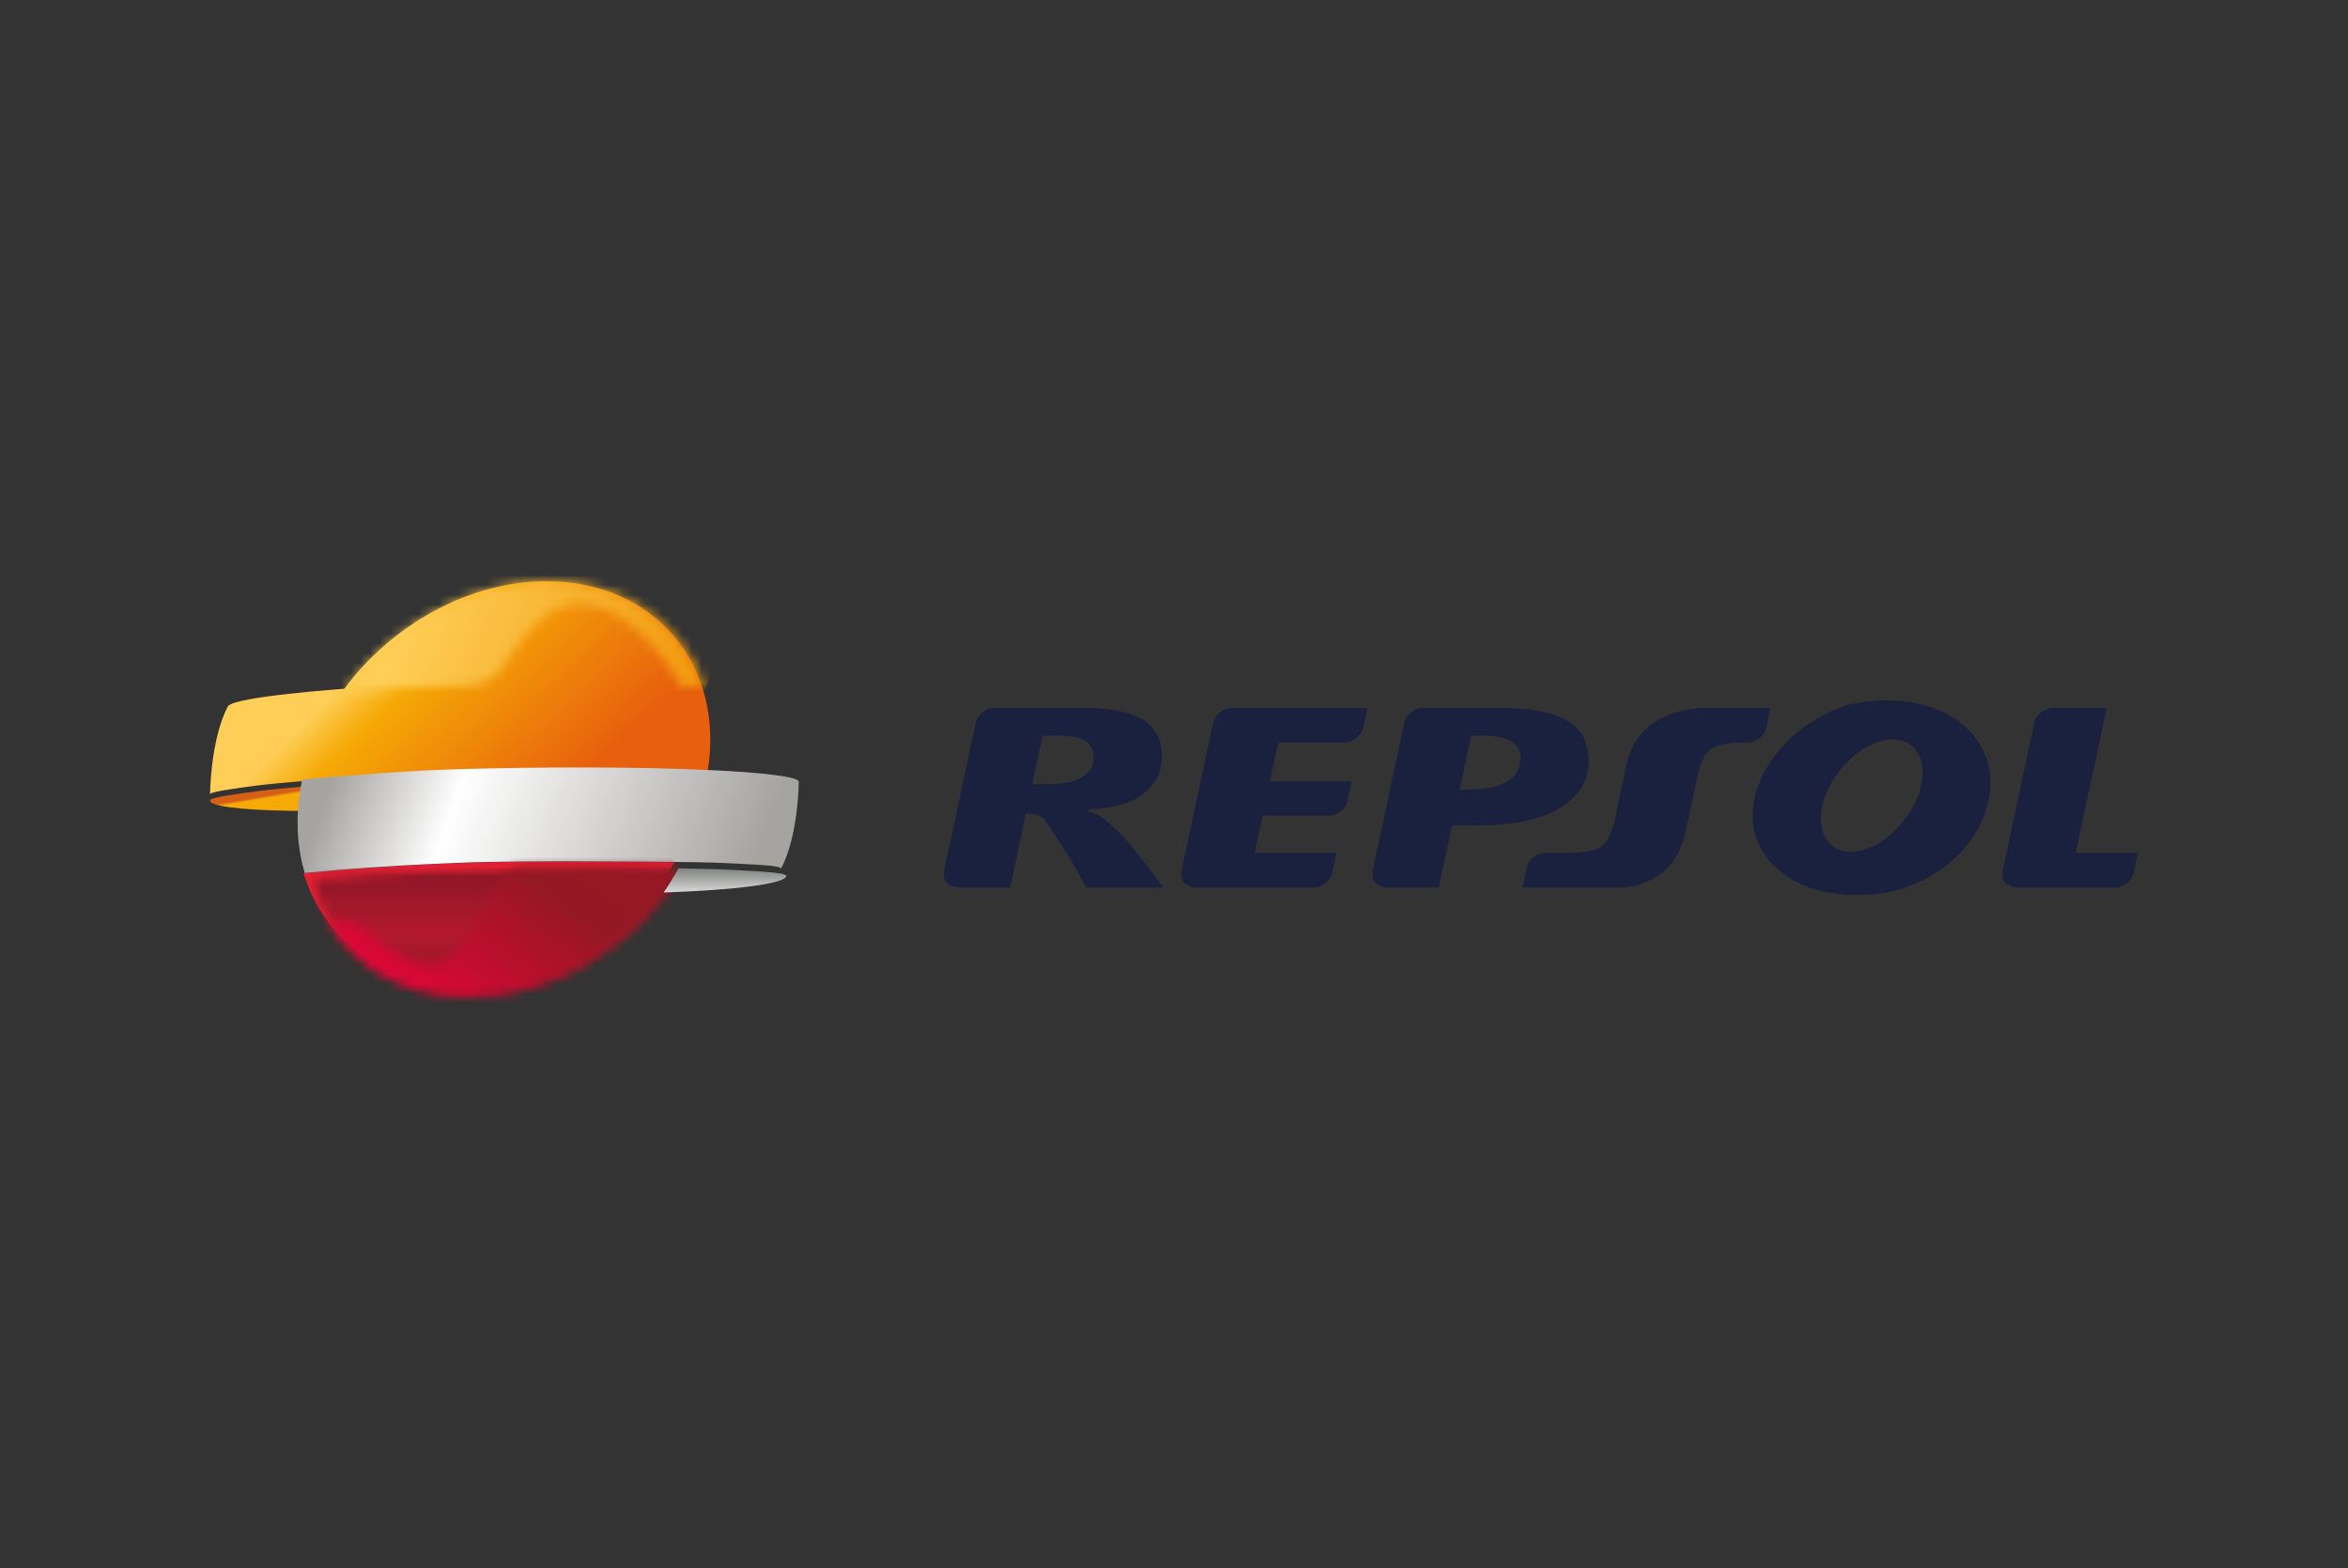 <?xml version="1.0" encoding="UTF-8"?>
<svg width="241px" height="161px" viewBox="0 0 241 161" version="1.1" xmlns="http://www.w3.org/2000/svg" xmlns:xlink="http://www.w3.org/1999/xlink">
    <rect x="0" y="0" width="241" height="161" fill="#333333" stroke="none"/>
    <!-- Generator: Sketch 56 (81588) - https://sketch.com -->
    <title>repsol</title>
    <desc>Created with Sketch.</desc>
    <defs>
        <linearGradient x1="46.185%" y1="52.131%" x2="51.302%" y2="44.592%" id="linearGradient-1">
            <stop stop-color="#D75E15" offset="0%"></stop>
            <stop stop-color="#F5AA06" offset="100%"></stop>
        </linearGradient>
        <linearGradient x1="29.351%" y1="59.352%" x2="83.94%" y2="36.3%" id="linearGradient-2">
            <stop stop-color="#FECE56" offset="0%"></stop>
            <stop stop-color="#F5A906" offset="19.632%"></stop>
            <stop stop-color="#E8600D" offset="100%"></stop>
        </linearGradient>
        <linearGradient x1="4.134%" y1="53.56%" x2="94.317%" y2="46.573%" id="linearGradient-3">
            <stop stop-color="#A6A4A1" offset="0%"></stop>
            <stop stop-color="#FFFFFF" offset="28.834%"></stop>
            <stop stop-color="#A6A4A1" offset="100%"></stop>
        </linearGradient>
        <path d="M17.672,13.292 C17.652,13.289 15.168,13.189 15.092,13.187 L15.092,13.187 C9.282,12.94 4.361,12.551 0.348,12.139 L0.348,12.139 L0.347,12.139 C1.42,8.395 3.597,5.276 6.601,3.162 L6.601,3.162 C9.329,1.231 12.724,0.137 16.588,0.137 L16.588,0.137 C25.163,0.137 33.632,5.573 38.449,13.339 L38.449,13.339 C36.607,13.361 31.988,13.398 27.335,13.398 L27.335,13.398 C23.691,13.398 20.036,13.369 17.672,13.292" id="path-4"></path>
        <polygon id="path-6" points="0.347 13.397 38.45 13.397 38.45 0.137 0.347 0.137"></polygon>
        <polygon id="path-8" points="0.347 13.397 38.449 13.397 38.449 0.137 0.347 0.137"></polygon>
        <polygon id="path-10" points="0.347 13.397 38.45 13.397 38.45 0.137 0.347 0.137"></polygon>
        <polygon id="path-12" points="0.347 13.397 38.449 13.397 38.449 0.137 0.347 0.137"></polygon>
        <polygon id="path-14" points="0.347 13.397 38.45 13.397 38.45 0.137 0.347 0.137"></polygon>
        <linearGradient x1="50.001%" y1="-0.003%" x2="50.001%" y2="100%" id="linearGradient-16">
            <stop stop-color="#891725" offset="0%"></stop>
            <stop stop-color="#B3182E" offset="49.693%"></stop>
            <stop stop-color="#891725" offset="100%"></stop>
        </linearGradient>
        <path d="M0.778,0.504 C4.317,0.843 8.946,1.108 13.477,1.183 L13.477,1.183 C14.363,1.203 16.061,1.566 17.015,2.989 L17.015,2.989 C18.794,5.651 20.543,8.329 23.023,9.222 L23.023,9.222 C23.069,9.242 23.11,9.26 23.155,9.285 L23.155,9.285 C26.933,10.734 31.929,7.196 35.381,1.069 L35.381,1.069 L37.776,1.069 C35.539,7.517 29.614,11.87 21.762,11.87 L21.762,11.87 C13.68,11.87 5.704,7.245 0.778,0.504" id="path-17"></path>
        <polygon id="path-19" points="0.011 35.512 44.259 35.512 44.259 0.19 0.011 0.19"></polygon>
        <polygon id="path-21" points="0.011 35.512 44.259 35.512 44.259 0.191 0.011 0.191"></polygon>
        <polygon id="path-23" points="0.011 35.512 44.259 35.512 44.259 0.191 0.011 0.191"></polygon>
        <polygon id="path-25" points="7.967 35.512 44.259 22.201 36.308 0.191 0.011 13.502"></polygon>
        <polygon id="path-27" points="0.011 35.512 44.259 35.512 44.259 0.19 0.011 0.19"></polygon>
        <linearGradient x1="17.162%" y1="59.613%" x2="90.621%" y2="38.111%" id="linearGradient-29">
            <stop stop-color="#FECE56" offset="0%"></stop>
            <stop stop-color="#FECE56" offset="8.589%"></stop>
            <stop stop-color="#F1990D" offset="100%"></stop>
        </linearGradient>
        <path d="M19.082,13.361 C18.202,12.598 17.177,11.48 16.721,10.469 L16.721,10.469 C13.574,4.909 12.485,-0.535 2.785,7.784 L2.785,7.784 C2.785,7.784 1.238,7.927 0.185,7.72 L0.185,7.72 C1.256,6.016 2.614,4.553 4.215,3.37 L4.215,3.37 C4.329,3.29 4.432,3.222 4.512,3.162 L4.512,3.162 C4.694,3.024 4.881,2.909 5.064,2.788 L5.064,2.788 C7.701,1.1 10.918,0.137 14.545,0.137 L14.545,0.137 C23.163,0.137 31.674,5.573 36.516,13.339 L36.516,13.339 C35.691,13.343 34.328,13.361 32.663,13.369 L32.663,13.369 C30.545,13.382 27.895,13.389 25.277,13.389 L25.277,13.389 C23.09,13.389 20.919,13.386 19.082,13.361" id="path-30"></path>
        <polygon id="path-32" points="0.058 50.936 49.175 50.936 49.175 0.457 0.058 0.457"></polygon>
        <polygon id="path-34" points="0.058 50.936 49.175 50.936 49.175 0.458 0.058 0.458"></polygon>
        <polygon id="path-36" points="0.058 50.936 49.175 50.936 49.175 0.457 0.058 0.457"></polygon>
        <polygon id="path-38" points="0.058 23.775 19.607 50.936 49.175 27.616 29.627 0.458"></polygon>
        <polygon id="path-40" points="0.058 50.936 49.175 50.936 49.175 0.457 0.058 0.457"></polygon>
        <linearGradient x1="37.421%" y1="32.04%" x2="68.797%" y2="76.837%" id="linearGradient-42">
            <stop stop-color="#DF0637" offset="0%"></stop>
            <stop stop-color="#DF0637" offset="1.227%"></stop>
            <stop stop-color="#941823" offset="63.803%"></stop>
            <stop stop-color="#961824" offset="100%"></stop>
        </linearGradient>
        <linearGradient x1="49.999%" y1="0.005%" x2="49.999%" y2="99.946%" id="linearGradient-43">
            <stop stop-color="#D7D8D7" offset="0%"></stop>
            <stop stop-color="#D7D8D7" offset="0.613%"></stop>
            <stop stop-color="#808381" offset="100%"></stop>
        </linearGradient>
    </defs>
    <g id="repsol" stroke="none" stroke-width="1" fill="none" fill-rule="evenodd">
        <g id="repsol-logo" transform="translate(21, 59)">
            <g id="g10" transform="translate(30.918, 21.739) scale(-1, 1) rotate(-180) translate(-30.918, -21.739) translate(-0, -0)">
                <g id="g12-2" transform="translate(0, 18.357)" fill="url(#linearGradient-1)" fill-rule="nonzero">
                    <g id="g14-6">
                        <g id="g20-6">
                            <g id="g22-5">
                                <path d="M10.25,3.378 C9.015,3.259 7.064,3.103 5.624,2.917 L5.624,2.917 C3.105,2.588 0.821,2.251 0.623,2.021 L0.623,2.021 C0.109,1.399 3.558,0.946 8.816,0.876 L8.816,0.876 C9.176,0.872 9.55,0.872 9.929,0.868 L9.929,0.868 C10.008,1.681 10.133,2.512 10.312,3.358 L10.312,3.358 L10.314,3.382 C10.286,3.38 10.268,3.378 10.25,3.378" id="path30-4"></path>
                            </g>
                        </g>
                    </g>
                </g>
                <g id="g32-6" transform="translate(0, 20.29)" fill="url(#linearGradient-2)" fill-rule="nonzero">
                    <g id="g34-3">
                        <g id="g40-9">
                            <g id="g42-3">
                                <path d="M14.339,11.473 C14.339,11.473 2.989,10.67 2.393,9.673 L2.393,9.673 C0.596,6.279 0.559,0.602 0.559,0.602 L0.559,0.602 L0.565,0.62 C0.57,0.643 0.59,0.664 0.601,0.694 L0.601,0.694 C0.792,0.912 3.005,1.231 5.425,1.543 L5.425,1.543 C6.817,1.72 8.693,1.867 9.883,1.98 L9.883,1.98 C9.901,1.98 9.918,1.982 9.945,1.983 L9.945,1.983 L9.945,1.982 C13.892,2.366 21.412,2.906 25.706,3.016 L25.706,3.016 C36.236,3.307 45.326,3.222 51.624,2.94 L51.624,2.94 C53.449,13.843 46.226,22.517 35.102,22.517 L35.102,22.517 C27.105,22.517 19.213,18.033 14.339,11.473" id="path52-5"></path>
                            </g>
                        </g>
                    </g>
                </g>
                <g id="g54-3" transform="translate(8.696, 0)" fill="#E21F33" fill-rule="nonzero">
                    <g id="g56-5-Clipped" transform="translate(0, 0)">
                        <g id="g56-5" transform="translate(0.744, 0.927)">
                            <g id="g62-9" transform="translate(0.177, 0.195)">
                                <path d="M38.641,12.836 C35.359,12.864 23.249,12.958 17.866,12.792 C17.846,12.79 15.363,12.695 15.288,12.692 C9.478,12.458 4.557,12.088 0.546,11.702 L0.545,11.697 C2.583,4.925 8.649,0.294 16.783,0.294 C25.357,0.294 33.823,5.458 38.641,12.836" id="path64-2"></path>
                            </g>
                        </g>
                    </g>
                </g>
                <g id="g66-5" transform="translate(8.696, 12.56)" fill="url(#linearGradient-3)" fill-rule="nonzero">
                    <g id="g68-1" transform="translate(0, 0)">
                        <g id="g74-0" transform="translate(0, 0)">
                            <g id="g76-5" transform="translate(0, 0)">
                                <path d="M17.104,10.939 C12.801,10.828 5.267,10.271 1.312,9.877 L1.312,9.877 C1.223,9.438 1.085,8.712 0.974,7.75 L0.974,7.75 C0.974,7.75 0.969,7.71 0.965,7.689 L0.965,7.689 C0.932,7.36 0.902,7.033 0.881,6.708 L0.881,6.708 C0.881,6.691 0.877,6.663 0.877,6.642 L0.877,6.642 C0.855,6.333 0.851,6.015 0.849,5.701 L0.849,5.701 C0.84,5.504 0.851,5.301 0.855,5.113 L0.855,5.113 C0.855,4.947 0.855,4.784 0.859,4.623 L0.859,4.623 C0.877,4.28 0.9,3.928 0.932,3.589 L0.932,3.589 C0.943,3.496 0.959,3.398 0.969,3.303 L0.969,3.303 C1,3.045 1.034,2.779 1.08,2.517 L1.08,2.517 C1.095,2.408 1.11,2.311 1.127,2.2 L1.127,2.2 C1.174,1.955 1.223,1.704 1.274,1.459 L1.274,1.459 C1.294,1.358 1.321,1.264 1.348,1.17 L1.348,1.17 C1.406,0.916 1.474,0.66 1.546,0.412 L1.546,0.412 C1.555,0.369 1.567,0.333 1.579,0.284 L1.579,0.284 C5.556,0.676 10.44,1.047 16.203,1.282 L16.203,1.282 C16.272,1.284 18.734,1.379 18.754,1.382 L18.754,1.382 C24.093,1.548 36.097,1.456 39.356,1.427 L39.356,1.427 C39.87,1.421 40.185,1.416 40.185,1.416 L40.185,1.416 C42.912,1.377 44.03,1.356 46.865,1.2 L46.865,1.2 C48.181,1.126 50.355,1.043 50.478,0.758 L50.478,0.758 L50.478,0.753 L50.478,0.749 C50.473,0.74 50.468,0.73 50.463,0.721 L50.463,0.721 L50.478,0.745 L50.478,0.749 C52.258,4.108 52.291,9.641 52.291,9.641 L52.291,9.641 C52.38,10.127 48.945,10.595 43.073,10.856 L43.073,10.856 C39.469,11.03 34.967,11.122 29.799,11.122 L29.799,11.122 C25.911,11.122 21.643,11.074 17.104,10.939" id="path86-7"></path>
                            </g>
                        </g>
                    </g>
                </g>
                <g id="g88-7" transform="translate(10.628, 0)">
                    <g id="g90-6-Clipped">
                        <mask id="mask-5" fill="white">
                            <use xlink:href="#path-4"></use>
                        </mask>
                        <g id="path92-2"></g>
                        <g id="g90-6" mask="url(#mask-5)">
                            <g id="g96-3">
                                <g id="g146-6-Clipped">
                                    <g id="g142-1-Clipped">
                                        <mask id="mask-7" fill="white">
                                            <use xlink:href="#path-6"></use>
                                        </mask>
                                        <g id="path100-2"></g>
                                        <mask id="mask-9" fill="white">
                                            <use xlink:href="#path-8"></use>
                                        </mask>
                                        <g id="path122-0"></g>
                                        <g id="g136-9-Clipped" mask="url(#mask-9)">
                                            <mask id="mask-11" fill="white">
                                                <use xlink:href="#path-10"></use>
                                            </mask>
                                            <g id="path104-9"></g>
                                            <mask id="mask-13" fill="white">
                                                <use xlink:href="#path-12"></use>
                                            </mask>
                                            <g id="path126-6"></g>
                                        </g>
                                    </g>
                                    <g id="g146-6">
                                        <g id="g178-0">
                                            <g id="g176-6-Clipped">
                                                <mask id="mask-15" fill="white">
                                                    <use xlink:href="#path-14"></use>
                                                </mask>
                                                <g id="path150-6"></g>
                                                <g id="g176-6" mask="url(#mask-15)" fill="url(#linearGradient-16)" fill-rule="nonzero">
                                                    <g id="g174-8">
                                                        <g id="g172-6">
                                                            <g id="g170-7">
                                                                <g id="g168-8">
                                                                    <polygon id="path166-6" points="0.347 13.397 38.449 13.397 38.449 0.137 0.347 0.137"></polygon>
                                                                </g>
                                                            </g>
                                                        </g>
                                                    </g>
                                                </g>
                                            </g>
                                        </g>
                                    </g>
                                </g>
                            </g>
                        </g>
                    </g>
                </g>
                <g id="g180-3" transform="translate(13.527, 30.918)">
                    <g id="g182-3-Clipped">
                        <mask id="mask-18" fill="white">
                            <use xlink:href="#path-17"></use>
                        </mask>
                        <g id="path184-7"></g>
                        <g id="g182-3" mask="url(#mask-18)">
                            <g transform="translate(-2.862, -11.663)" id="g188-5">
                                <g transform="translate(0, 0)">
                                    <g id="g238-6-Clipped" transform="translate(0, 0)">
                                        <g id="g234-3-Clipped" transform="translate(0, 0)">
                                            <mask id="mask-20" fill="white">
                                                <use xlink:href="#path-19"></use>
                                            </mask>
                                            <g id="path192-2"></g>
                                            <mask id="mask-22" fill="white">
                                                <use xlink:href="#path-21"></use>
                                            </mask>
                                            <g id="path214-3"></g>
                                            <g id="g228-5-Clipped" mask="url(#mask-22)">
                                                <g transform="translate(0, 0)">
                                                    <mask id="mask-24" fill="white">
                                                        <use xlink:href="#path-23"></use>
                                                    </mask>
                                                    <g id="path196-9" stroke="none" fill="none"></g>
                                                    <mask id="mask-26" fill="white">
                                                        <use xlink:href="#path-25"></use>
                                                    </mask>
                                                    <g id="path218-1" stroke="none" fill="none"></g>
                                                </g>
                                            </g>
                                        </g>
                                        <g id="g238-6" transform="translate(0, 0)">
                                            <g id="g270-3" transform="translate(0, 0)">
                                                <g id="g268-9-Clipped" transform="translate(0, 0)">
                                                    <mask id="mask-28" fill="white">
                                                        <use xlink:href="#path-27"></use>
                                                    </mask>
                                                    <g id="path242-5"></g>
                                                    <g id="g268-9" mask="url(#mask-28)">
                                                        <g transform="translate(0, 0)" id="g266-3">
                                                            <g transform="translate(0, 0)">
                                                                <g id="g264-5" transform="translate(0, 0)" fill="url(#linearGradient-29)" fill-rule="nonzero">
                                                                    <g id="g262-5" transform="translate(0, 0)">
                                                                        <g id="g260-3" transform="translate(0, 0)">
                                                                            <polygon id="path258-9" points="7.967 35.512 44.259 22.2 36.308 0.191 0.011 13.502"></polygon>
                                                                        </g>
                                                                    </g>
                                                                </g>
                                                            </g>
                                                        </g>
                                                    </g>
                                                </g>
                                            </g>
                                        </g>
                                    </g>
                                </g>
                            </g>
                        </g>
                    </g>
                </g>
                <g id="g272-0" transform="translate(12.56, 0)">
                    <g id="g274-4-Clipped">
                        <mask id="mask-31" fill="white">
                            <use xlink:href="#path-30"></use>
                        </mask>
                        <g id="path276-5"></g>
                        <g id="g274-4" mask="url(#mask-31)">
                            <g transform="translate(-6.265, -19.265)" id="g280-0">
                                <g transform="translate(0, 0)">
                                    <g id="g332-2-Clipped" transform="translate(0, 0)">
                                        <g id="g328-2-Clipped" transform="translate(0, 0)">
                                            <mask id="mask-33" fill="white">
                                                <use xlink:href="#path-32"></use>
                                            </mask>
                                            <g id="path284-0"></g>
                                            <mask id="mask-35" fill="white">
                                                <use xlink:href="#path-34"></use>
                                            </mask>
                                            <g id="path308-4"></g>
                                            <g id="g322-8-Clipped" mask="url(#mask-35)">
                                                <g transform="translate(0, 0)">
                                                    <mask id="mask-37" fill="white">
                                                        <use xlink:href="#path-36"></use>
                                                    </mask>
                                                    <g id="path288-5" stroke="none" fill="none"></g>
                                                    <mask id="mask-39" fill="white">
                                                        <use xlink:href="#path-38"></use>
                                                    </mask>
                                                    <g id="path312-6" stroke="none" fill="none"></g>
                                                </g>
                                            </g>
                                        </g>
                                        <g id="g332-2" transform="translate(0, 0)">
                                            <g id="g366-8" transform="translate(0, 0)">
                                                <g id="g364-9-Clipped" transform="translate(0, 0)">
                                                    <mask id="mask-41" fill="white">
                                                        <use xlink:href="#path-40"></use>
                                                    </mask>
                                                    <g id="path336-3"></g>
                                                    <g id="g364-9" mask="url(#mask-41)">
                                                        <g transform="translate(0, 0)" id="g362-6">
                                                            <g transform="translate(0, 0)">
                                                                <g id="g360-9" transform="translate(0, 0)" fill="url(#linearGradient-42)" fill-rule="nonzero">
                                                                    <g id="g358-7" transform="translate(0, 0)">
                                                                        <g id="g356-9" transform="translate(0, 0)">
                                                                            <polygon id="path354-6" points="0.058 23.775 19.607 50.936 49.175 27.615 29.627 0.456"></polygon>
                                                                        </g>
                                                                    </g>
                                                                </g>
                                                            </g>
                                                        </g>
                                                    </g>
                                                </g>
                                            </g>
                                        </g>
                                    </g>
                                </g>
                            </g>
                        </g>
                    </g>
                </g>
                <g id="g368-5" transform="translate(46.377, 10.628)" fill="url(#linearGradient-43)" fill-rule="nonzero">
                    <g id="g370-9">
                        <g id="g376-8">
                            <g id="g378-8">
                                <path d="M2.264,2.691 C1.788,1.835 1.283,1.014 0.739,0.216 L0.739,0.216 L0.745,0.216 C8.216,0.48 13.128,1.104 13.34,1.9 L13.34,1.9 L13.34,1.909 L13.34,1.914 C13.217,2.246 11.06,2.342 9.753,2.428 L9.753,2.428 C6.924,2.609 5.814,2.633 3.095,2.678 L3.095,2.678 C3.095,2.678 2.784,2.684 2.264,2.691 L2.264,2.691 C2.264,2.691 2.264,2.691 2.264,2.691 L2.264,2.691 Z" id="path388-0"></path>
                            </g>
                        </g>
                    </g>
                </g>
            </g>
            <g id="g392-0-2-Clipped" transform="translate(137.198, 22.222) scale(1, -1) translate(-137.198, -22.222) translate(74.396, 10.628)" fill="#1A213E" fill-rule="nonzero">
                <g id="g392-0-2" transform="translate(0.913, 0.11)">
                    <g id="g398-3-9" transform="translate(0.093, 0.172)">
                        <path d="M85.332,19.851 L84.91,17.874 C84.656,16.955 83.983,16.316 82.987,16.3 L82.546,16.3 C78.563,16.284 78.317,15.202 77.541,11.492 L76.587,7.119 C75.428,1.525 70.397,1.411 69.963,1.411 L59.864,1.411 L60.288,3.401 C60.552,4.365 61.286,4.909 62.207,4.979 L64.63,4.979 C68.613,4.991 68.873,6.077 69.629,9.763 L70.584,14.156 C71.784,19.728 77.853,19.851 78.786,19.851 L85.332,19.851 Z M33.95,12.31 L42.337,12.31 L41.912,10.38 C41.761,9.519 40.874,8.794 40.009,8.794 L33.204,8.794 L32.383,4.979 L40.777,4.979 L40.33,2.932 C40.172,2.094 39.3,1.411 38.447,1.411 L26.395,1.411 C26.026,1.431 24.649,1.566 24.867,3.101 L28.106,18.269 C28.293,19.147 29.148,19.851 30.021,19.851 L43.956,19.855 L43.523,17.89 C43.339,17.001 42.482,16.3 41.614,16.3 L34.808,16.3 L33.95,12.31 Z M116.649,4.979 L123.037,4.979 L122.599,2.932 C122.432,2.094 121.557,1.411 120.706,1.411 L110.662,1.411 C110.297,1.431 108.918,1.566 109.15,3.101 L112.379,18.269 C112.561,19.147 113.417,19.851 114.288,19.851 L119.836,19.855 L116.649,4.979 Z M7.279,1.411 L2.01,1.411 C1.655,1.431 0.278,1.566 0.496,3.101 L3.737,18.269 C3.917,19.147 4.781,19.851 5.65,19.851 L14.564,19.855 C15.858,19.855 16.975,19.786 17.944,19.627 C18.928,19.48 19.773,19.234 20.498,18.867 C21.202,18.506 21.684,18.154 22.163,17.432 C22.655,16.707 22.786,16.161 22.851,15.276 C23.006,13.152 22.079,11.724 20.204,10.523 C18.464,9.608 16.06,9.457 15.499,9.441 C15.499,9.441 14.903,9.304 15.586,9.142 C15.586,9.142 16.416,8.925 17.096,8.306 C18.579,7.151 19.668,5.928 23.006,1.411 L15.11,1.411 C15.11,1.411 13.746,4.145 10.932,8.22 C10.293,9.128 9.273,8.965 8.894,9.007 L7.279,1.411 Z M15.844,14.942 C15.8,15.691 15.481,16.223 14.893,16.524 C14.308,16.842 13.467,16.991 12.357,16.991 L10.611,16.991 L9.541,12.034 L11.288,12.034 C12.792,12.034 13.947,12.276 14.749,12.798 C15.542,13.318 15.912,14.031 15.844,14.942 L15.844,14.942 Z M46.091,1.411 C46.091,1.411 44.234,1.342 44.484,3.101 L47.723,18.269 C47.909,19.149 48.764,19.855 49.642,19.855 L57.458,19.855 C58.889,19.855 60.145,19.766 61.215,19.599 C62.289,19.437 63.245,19.165 64.041,18.77 C64.825,18.379 65.442,17.87 65.892,17.239 C66.327,16.61 66.591,15.669 66.641,14.734 C66.787,12.61 65.805,10.879 63.729,9.584 C61.65,8.278 58.665,7.782 54.791,7.782 L52.632,7.782 L51.273,1.411 L46.091,1.411 Z M59.657,14.877 C59.618,15.591 59.266,16.121 58.629,16.467 C57.976,16.824 57.05,16.991 55.819,16.991 L54.579,16.991 L53.41,11.468 L54.394,11.468 C56.123,11.468 57.445,11.764 58.371,12.35 C59.302,12.943 59.723,13.779 59.657,14.877 L59.657,14.877 Z M92.774,13.842 C90.391,11.117 89.778,7.571 91.411,5.92 C93.03,4.268 96.287,5.13 98.662,7.859 C101.045,10.573 101.669,14.12 100.035,15.776 C98.412,17.424 95.165,16.564 92.774,13.842 L92.774,13.842 Z M83.616,7.413 C82.631,12.697 87.476,18.569 93.608,20.25 C100.72,21.686 106.723,18.964 107.803,13.493 C108.553,8.153 104.441,2.563 97.551,0.953 C91.022,-0.272 84.735,2.078 83.616,7.413 L83.616,7.413 Z" id="path400-9-8"></path>
                    </g>
                </g>
            </g>
        </g>
    </g>
</svg>